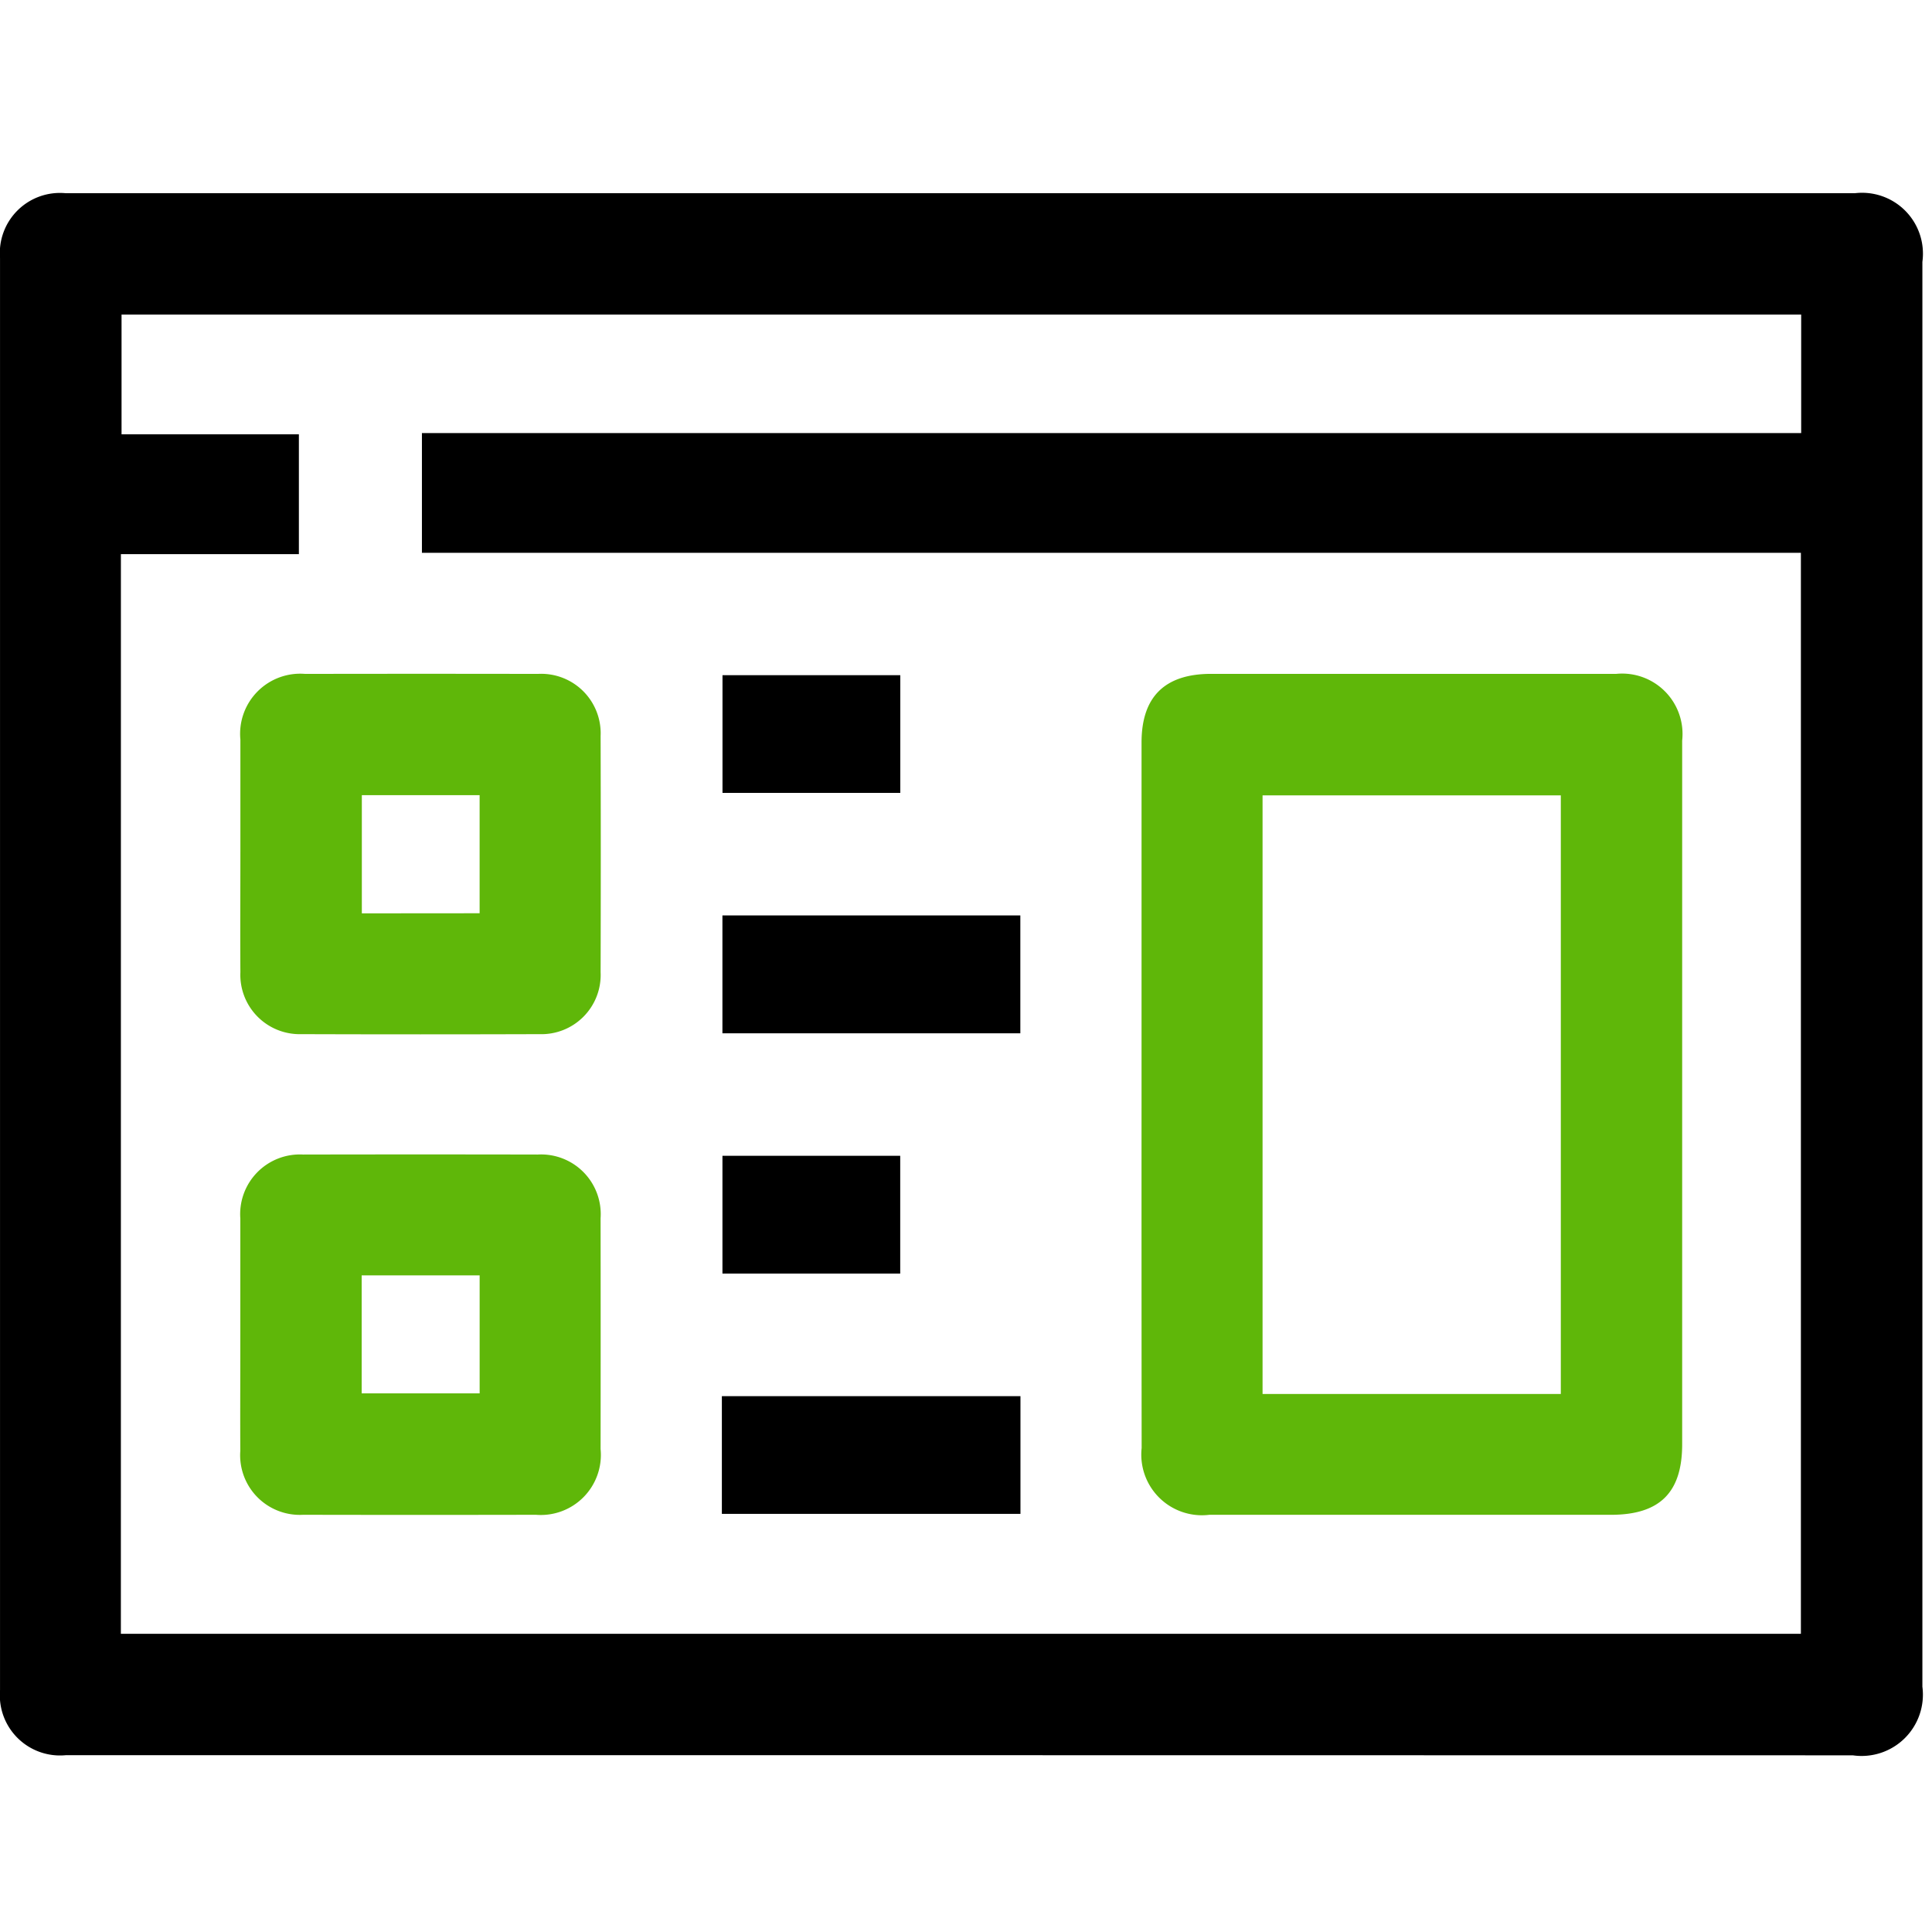 <svg xmlns="http://www.w3.org/2000/svg" width="80" height="80" viewBox="0 0 80 80">
  <g id="Group_3597" data-name="Group 3597" transform="translate(-256 -2432)">
    <rect id="Rectangle_138" data-name="Rectangle 138" width="80" height="80" transform="translate(256 2432)" fill="#737373" opacity="0"/>
    <g id="Group_3596" data-name="Group 3596" transform="translate(909.983 2035.105)">
      <path id="Path_1587" data-name="Path 1587" d="M-614.26,469.574h-37a2.492,2.492,0,0,1-2.722-2.687q0-29.654,0-59.308a2.489,2.489,0,0,1,2.725-2.683q37.038,0,74.076,0a2.52,2.52,0,0,1,2.8,2.842q0,29.5,0,59a2.538,2.538,0,0,1-2.882,2.841Zm-34.718-5.027h69.566V419.785h-57.1v-4.957H-579.4v-4.907H-648.95v4.959h7.343v4.961h-7.37Z"/>
      <path id="Path_1588" data-name="Path 1588" d="M-349.989,550.268q0-7.266,0-14.531,0-2.84,2.877-2.844,8.392,0,16.785,0a2.5,2.5,0,0,1,2.724,2.762q0,14.57,0,29.14c0,2-.928,2.92-2.953,2.92h-16.629a2.511,2.511,0,0,1-2.8-2.763Q-349.992,557.612-349.989,550.268Zm17.361,12.443V537.925h-12.35v24.786Z" transform="translate(-256.725 -108.095)" fill="#5fb709"/>
      <path id="Path_1589" data-name="Path 1589" d="M-590,540.265c0-1.554,0-3.107,0-4.66a2.489,2.489,0,0,1,2.685-2.72q4.816-.009,9.631,0a2.462,2.462,0,0,1,2.6,2.569q.014,4.893,0,9.787a2.452,2.452,0,0,1-2.527,2.561q-4.932.016-9.864,0A2.457,2.457,0,0,1-590,545.236C-590.011,543.579-590,541.922-590,540.265Zm9.906,2.531v-4.891h-4.877V542.8Z" transform="translate(-54.029 -108.085)" fill="#5fb709"/>
      <path id="Path_1590" data-name="Path 1590" d="M-589.992,668.346c0-1.605,0-3.21,0-4.816a2.472,2.472,0,0,1,2.6-2.645q4.854-.01,9.709,0a2.471,2.471,0,0,1,2.609,2.639q.006,4.777,0,9.554a2.488,2.488,0,0,1-2.681,2.724q-4.816.01-9.631,0a2.471,2.471,0,0,1-2.607-2.643C-590,671.557-589.991,669.951-589.992,668.346Zm5.025-2.458v4.885h4.885v-4.885Z" transform="translate(-54.04 -216.183)" fill="#5fb709"/>
      <path id="Path_1591" data-name="Path 1591" d="M-449.258,597.231v4.881h-12.336v-4.881Z" transform="translate(-162.475 -162.43)"/>
      <path id="Path_1592" data-name="Path 1592" d="M-449.382,725.252v4.874h-12.364v-4.874Z" transform="translate(-162.346 -270.545)"/>
      <path id="Path_1593" data-name="Path 1593" d="M-454.218,533.254v4.874h-7.362v-4.874Z" transform="translate(-162.486 -108.401)"/>
      <path id="Path_1594" data-name="Path 1594" d="M-454.227,661.244v4.877h-7.361v-4.877Z" transform="translate(-162.48 -216.49)"/>
    </g>
  </g>
</svg>
